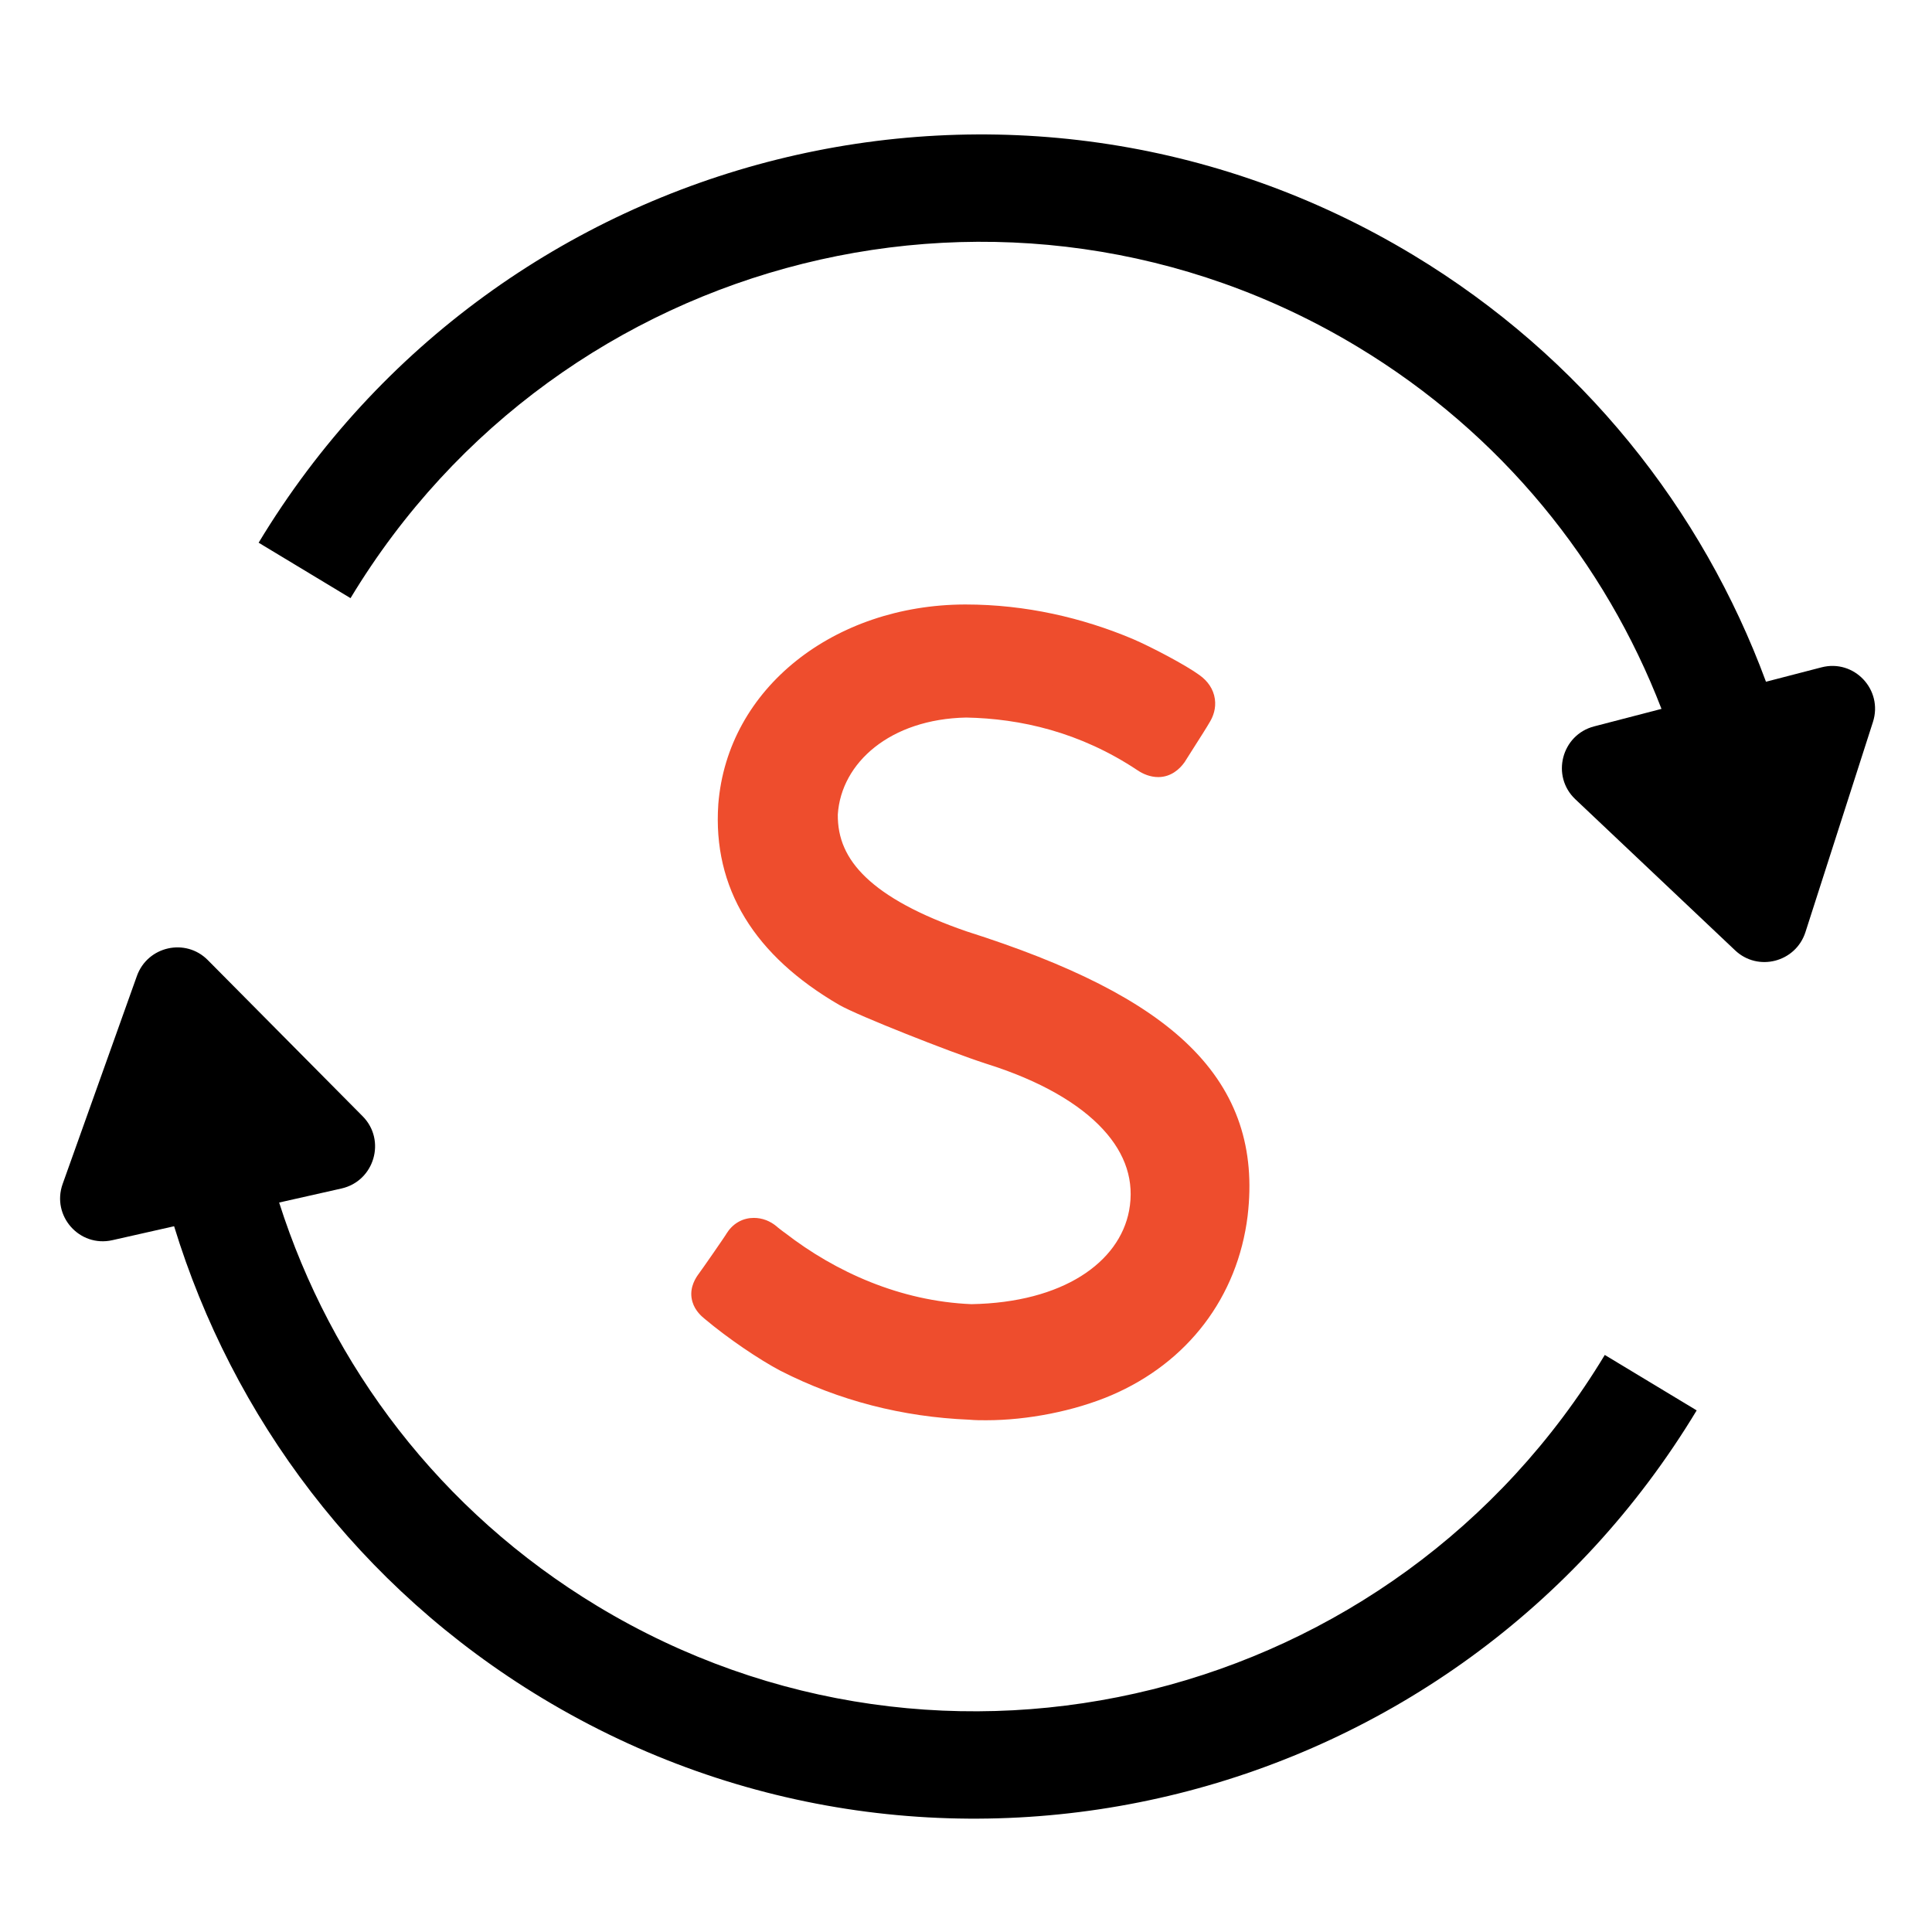 <svg width="60" height="60" viewBox="0 0 60 60" fill="none" xmlns="http://www.w3.org/2000/svg">
<path d="M29.816 29.56C26.762 28.51 25.321 27.147 25.352 25.267C25.477 23.184 27.419 21.664 30.003 21.617C31.789 21.648 33.778 22.087 35.704 23.372C35.798 23.434 35.892 23.466 35.971 23.466C36.065 23.466 36.158 23.403 36.237 23.293C36.409 23.011 36.863 22.322 37.004 22.071C37.098 21.915 37.13 21.695 36.863 21.507C36.503 21.241 35.469 20.693 34.921 20.458C33.433 19.831 31.758 19.439 29.988 19.439C29.972 19.439 29.972 19.439 29.957 19.439C26.182 19.455 23.222 21.836 22.971 25.032C22.815 27.335 23.942 29.199 26.386 30.625C26.903 30.922 29.706 32.035 30.818 32.395C34.326 33.492 36.143 35.45 35.72 37.721C35.328 39.789 33.151 41.121 30.16 41.168C27.78 41.074 25.634 40.103 23.974 38.818C23.927 38.787 23.723 38.63 23.692 38.599C23.598 38.52 23.504 38.489 23.41 38.489C23.3 38.489 23.206 38.536 23.128 38.661C23.034 38.818 22.392 39.742 22.22 39.977C22.063 40.197 22.142 40.306 22.314 40.447C23.003 41.027 23.927 41.654 24.553 41.983C26.276 42.86 28.155 43.346 30.145 43.424C30.301 43.44 30.458 43.44 30.63 43.44C31.82 43.44 33.183 43.173 34.248 42.719C36.409 41.794 37.803 39.962 38.085 37.674C38.523 33.93 36.127 31.565 29.816 29.56Z" fill="#EE4D2D"/>
<path fill-rule="evenodd" clip-rule="evenodd" d="M29.954 18.773L29.957 18.773L29.988 18.773C31.856 18.773 33.62 19.187 35.18 19.844L35.184 19.846C35.751 20.089 36.831 20.657 37.254 20.968C37.5 21.144 37.685 21.394 37.729 21.709C37.77 22.002 37.675 22.246 37.581 22.406C37.487 22.572 37.258 22.931 37.067 23.23C36.955 23.404 36.857 23.558 36.806 23.642L36.794 23.662L36.78 23.681C36.642 23.875 36.372 24.133 35.971 24.133C35.726 24.133 35.505 24.04 35.335 23.927C33.537 22.728 31.683 22.316 30.004 22.284C27.655 22.332 26.124 23.68 26.019 25.293C26.01 26.026 26.276 26.658 26.888 27.244C27.525 27.854 28.543 28.417 30.025 28.927C33.205 29.938 35.503 31.069 36.949 32.49C38.44 33.955 38.989 35.691 38.747 37.753L38.747 37.757C38.435 40.285 36.885 42.317 34.51 43.333C33.358 43.824 31.905 44.107 30.63 44.107H30.616C30.46 44.107 30.282 44.107 30.099 44.09C28.024 44.005 26.056 43.497 24.251 42.577L24.244 42.574C23.57 42.219 22.608 41.566 21.888 40.961L21.887 40.96C21.804 40.892 21.589 40.717 21.505 40.432C21.398 40.075 21.546 39.775 21.677 39.59L21.682 39.584C21.762 39.475 21.961 39.192 22.155 38.911C22.252 38.772 22.345 38.637 22.419 38.527C22.456 38.472 22.488 38.424 22.513 38.387C22.526 38.368 22.536 38.352 22.544 38.34L22.553 38.325L22.556 38.321L22.556 38.319L22.56 38.314L22.563 38.309C22.646 38.176 22.761 38.047 22.922 37.953C23.085 37.858 23.256 37.823 23.41 37.823C23.671 37.823 23.914 37.916 24.119 38.087L24.142 38.107L24.149 38.114C24.153 38.116 24.157 38.12 24.162 38.124C24.181 38.14 24.207 38.16 24.235 38.182C24.263 38.203 24.291 38.225 24.314 38.242C24.334 38.257 24.343 38.264 24.345 38.265C24.346 38.265 24.345 38.265 24.344 38.264L24.363 38.277L24.382 38.291C25.952 39.506 27.96 40.41 30.168 40.502C33.014 40.452 34.761 39.203 35.065 37.599C35.233 36.697 34.97 35.847 34.253 35.07C33.52 34.275 32.307 33.56 30.619 33.032L30.613 33.03C30.035 32.843 29.039 32.468 28.132 32.106C27.247 31.754 26.363 31.382 26.053 31.203L26.05 31.201C24.76 30.448 23.774 29.555 23.135 28.505C22.491 27.448 22.22 26.267 22.307 24.988L22.307 24.981C22.591 21.355 25.924 18.79 29.954 18.773ZM29.958 20.107C26.442 20.122 23.855 22.317 23.637 25.081C23.568 26.103 23.782 27.005 24.273 27.811C24.769 28.625 25.568 29.376 26.72 30.049C26.929 30.169 27.705 30.501 28.626 30.868C29.526 31.226 30.486 31.587 31.021 31.761C32.839 32.329 34.288 33.141 35.233 34.166C36.197 35.211 36.63 36.475 36.376 37.844L36.375 37.846C35.897 40.374 33.296 41.786 30.171 41.835L30.152 41.835L30.134 41.835C27.595 41.734 25.325 40.703 23.58 39.357C23.558 39.341 23.531 39.321 23.505 39.301C23.341 39.542 23.116 39.867 22.948 40.106C23.574 40.607 24.34 41.118 24.86 41.391C26.494 42.222 28.277 42.684 30.171 42.758L30.191 42.759L30.211 42.761C30.329 42.773 30.452 42.773 30.63 42.773C31.736 42.773 33.009 42.523 33.986 42.106C35.934 41.273 37.17 39.64 37.423 37.596C37.62 35.914 37.19 34.596 36.014 33.441C34.796 32.243 32.742 31.189 29.614 30.196L29.607 30.193L29.599 30.191C28.031 29.652 26.804 29.009 25.966 28.207C25.106 27.383 24.667 26.398 24.686 25.257L24.686 25.242L24.687 25.228C24.84 22.683 27.186 21.002 29.992 20.951L30.004 20.951L30.015 20.951C31.834 20.983 33.865 21.416 35.843 22.667C35.894 22.588 35.948 22.504 36.002 22.42C36.112 22.249 36.222 22.076 36.308 21.937C35.907 21.684 35.116 21.267 34.661 21.072C33.246 20.476 31.659 20.107 29.988 20.107H29.958Z" fill="#EE4D2D"/>
<path fill-rule="evenodd" clip-rule="evenodd" d="M18.562 49.884C29.313 56.371 43.318 52.885 49.838 42.079L52.692 43.801C45.227 56.172 29.178 60.182 16.84 52.738C11.131 49.293 7.22 43.999 5.407 38.082L3.489 38.515C2.465 38.746 1.593 37.758 1.946 36.768L4.251 30.311C4.581 29.386 5.762 29.119 6.452 29.815L11.262 34.666C12 35.41 11.627 36.679 10.604 36.91L8.669 37.346C10.283 42.413 13.664 46.928 18.562 49.884ZM51.599 22.015C49.849 17.478 46.64 13.473 42.162 10.771C31.411 4.284 17.406 7.771 10.886 18.576L8.032 16.854C15.497 4.483 31.546 0.473 43.884 7.917C49.138 11.087 52.87 15.825 54.844 21.172L56.568 20.725C57.584 20.461 58.487 21.421 58.166 22.422L56.07 28.947C55.769 29.883 54.597 30.187 53.886 29.514L48.923 24.821C48.162 24.102 48.493 22.821 49.509 22.558L51.599 22.015Z" fill="black"/>
</svg>
